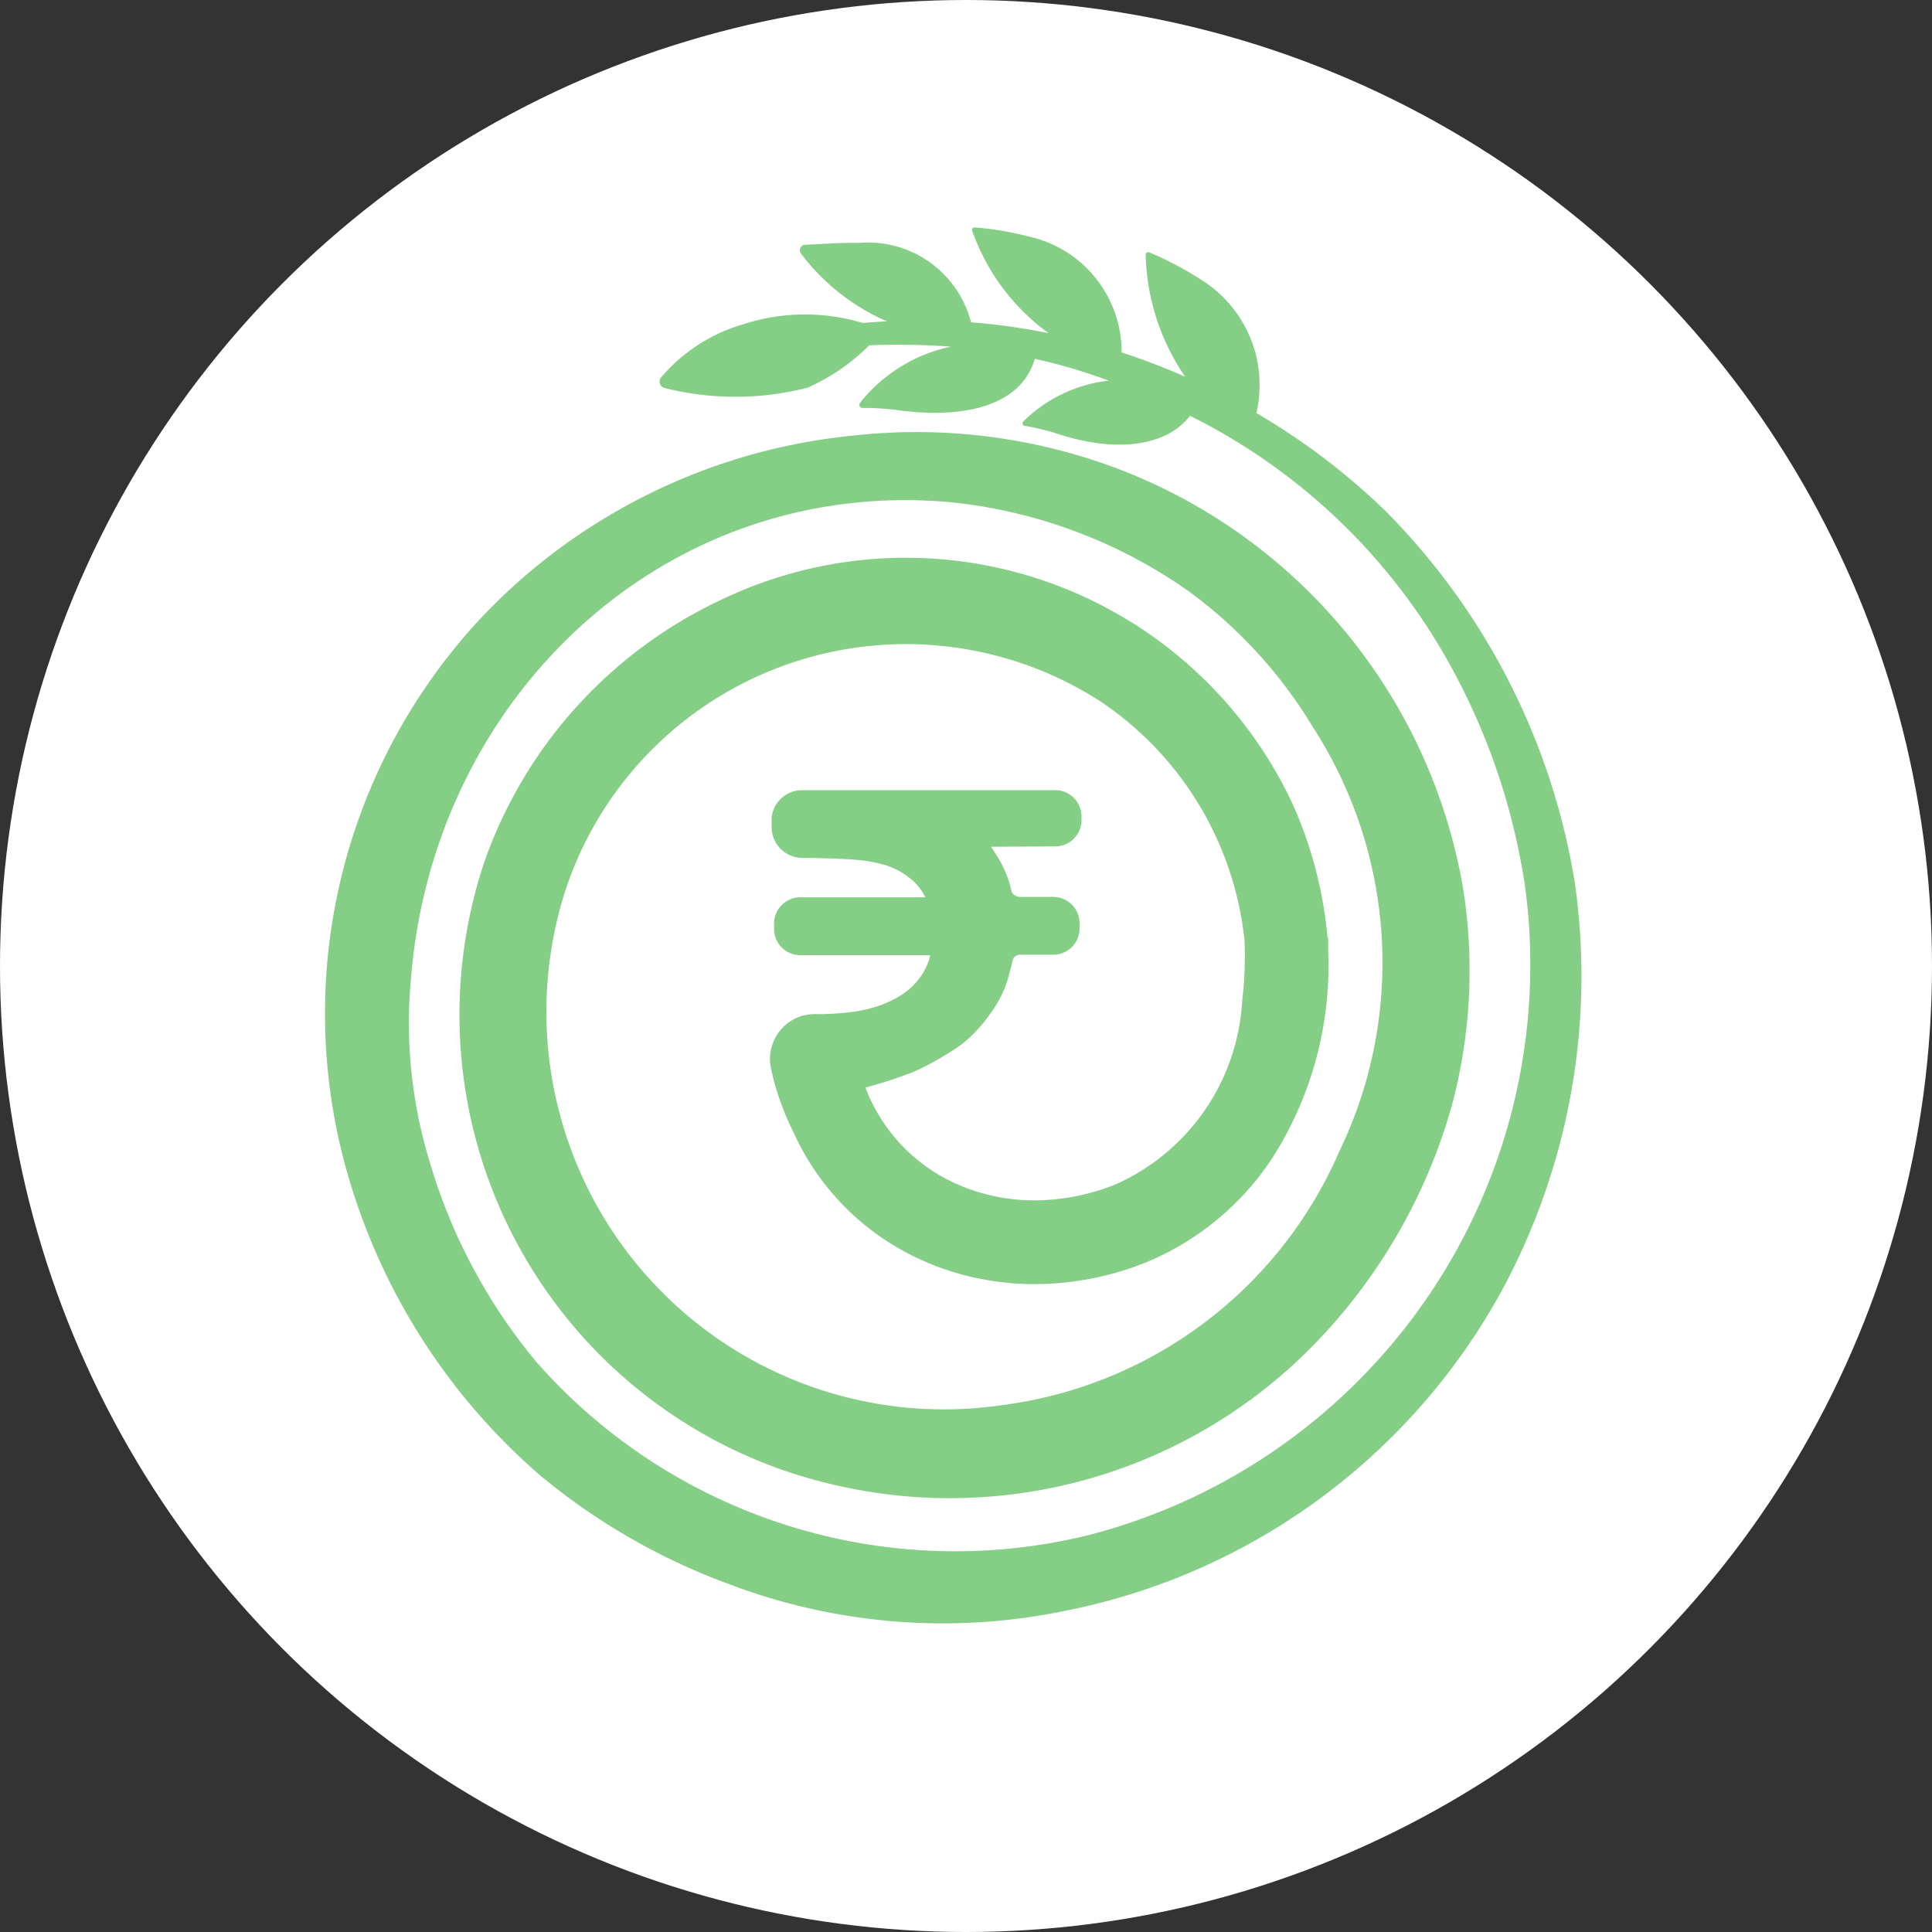 <svg xmlns="http://www.w3.org/2000/svg" width="44.08" height="44.08" viewBox="0 0 44.08 44.08">
  <rect x="0" y="0" width="44.08" height="44.08" fill="#333333" stroke="none"/>
  <g id="Group_901" data-name="Group 901" transform="translate(-363.73 -936.285)">
    <circle id="Ellipse_1" data-name="Ellipse 1" cx="22.04" cy="22.04" r="22.04" transform="translate(363.73 936.285)" fill="#fff"/>
    <g id="Group_772" data-name="Group 772" transform="translate(-7511.564 0.381)">
      <path id="Path_2046" data-name="Path 2046" d="M7906.918,947.575a15.359,15.359,0,0,0-2.958-2.247,2.831,2.831,0,0,0-1.3-3.066,7.493,7.493,0,0,0-1.144-.6.059.059,0,0,0-.083.055,5.139,5.139,0,0,0,.9,2.781q-.711-.312-1.448-.553a2.7,2.7,0,0,0-2.12-2.645,7.174,7.174,0,0,0-1.229-.207.058.058,0,0,0-.06.079,4.9,4.9,0,0,0,1.741,2.333,14.332,14.332,0,0,0-1.768-.247,2.429,2.429,0,0,0-2.571-1.811c-.316-.011-.65.016-1.229.042a.126.126,0,0,0-.08.2,4.879,4.879,0,0,0,1.963,1.547c-.185.009-.371.021-.555.036a4.57,4.57,0,0,0-2.731.032,3.872,3.872,0,0,0-1.864,1.205.15.15,0,0,0,.074.247,6.607,6.607,0,0,0,3.27-.009,4.675,4.675,0,0,0,1.4-.964,15.709,15.709,0,0,1,1.86.03,3.6,3.6,0,0,0-2.068,1.279.073.073,0,0,0,.058.12,5.594,5.594,0,0,1,.755.044c1.528.216,2.854-.075,3.173-1.164a12.352,12.352,0,0,1,1.271.35c.141.046.281.1.421.146a3.292,3.292,0,0,0-1.955.932.059.059,0,0,0,.032.1,5.4,5.4,0,0,1,.733.176c1.264.42,2.461.338,3.04-.405a13.785,13.785,0,0,1,5.941,5.7,15,15,0,0,1,1.706,5.065,13.439,13.439,0,0,1-9.929,14.764,12.73,12.73,0,0,1-12.631-3.941,12.73,12.73,0,0,1-2.432-4.557,10.841,10.841,0,0,1-.427-4.23c.521-6.347,5.721-11.37,12.216-10.838a11.43,11.43,0,0,1,5.508,2.028,10.626,10.626,0,0,1,2.843,3.1,9.9,9.9,0,0,1,.61,9.693,9.744,9.744,0,0,1-7.73,5.793A9.071,9.071,0,0,1,7888.2,956.2a8.183,8.183,0,0,1,12.21-4.287,7.5,7.5,0,0,1,3.279,5.452h0a8.557,8.557,0,0,1-.053,1.372,4.889,4.889,0,0,1-2.866,4.18,4.979,4.979,0,0,1-1.608.366,4.362,4.362,0,0,1-2.157-.419,3.928,3.928,0,0,1-1.965-2.146c.192-.052.579-.162.944-.3.063-.024.125-.048.187-.073a6.908,6.908,0,0,0,1.063-.611,3.393,3.393,0,0,0,.7-.768,2.517,2.517,0,0,0,.356-.727c.041-.145.078-.29.112-.437.022-.094.139-.115.139-.115h.784a.6.6,0,0,0,.6-.6v-.119a.6.6,0,0,0-.6-.6h-.792s-.14-.042-.157-.119a2.584,2.584,0,0,0-.17-.51,2.444,2.444,0,0,0-.145-.274c-.048-.079-.1-.155-.155-.242l.063,0,1.405-.008a.6.6,0,0,0,.595-.6v-.083a.6.6,0,0,0-.6-.6h-1.342l-4.033,0h-.4a.7.7,0,0,0-.695.628c0,.023,0,.046,0,.07v.146a.7.7,0,0,0,.688.7c.16,0,.333.005.5.01.333.009.658.023.856.047a3.271,3.271,0,0,1,.483.09,1.7,1.7,0,0,1,.715.393,1.18,1.18,0,0,1,.264.361h-2.851a.6.6,0,0,0-.6.6v.12a.6.6,0,0,0,.6.6h2.96a.548.548,0,0,1-.014.076.89.89,0,0,1-.034.1,1.43,1.43,0,0,1-.146.281,1.571,1.571,0,0,1-.542.5,2.571,2.571,0,0,1-.637.259,3.319,3.319,0,0,1-.376.075,6.074,6.074,0,0,1-.8.054h-.1a1.006,1.006,0,0,0-.264.037,1.027,1.027,0,0,0-.715,1.209,6.015,6.015,0,0,0,.51,1.444,5.816,5.816,0,0,0,2.773,2.85,6.087,6.087,0,0,0,1.412.483,6.4,6.4,0,0,0,1.321.137,6.847,6.847,0,0,0,2.589-.516,6.355,6.355,0,0,0,2.817-2.338,8.156,8.156,0,0,0,1.29-4.758c0-.028,0-.056,0-.084,0-.069,0-.137,0-.206h-.015a9.55,9.55,0,0,0-.8-3.06,9.741,9.741,0,0,0-13.09-4.625,10.407,10.407,0,0,0-5.343,5.939,11,11,0,0,0,7.979,14.228,11.6,11.6,0,0,0,11.142-3.407,12.773,12.773,0,0,0,2.941-5.223,11.9,11.9,0,0,0,.258-5.01,12.493,12.493,0,0,0-7.973-9.581,13.031,13.031,0,0,0-5.934-.719,13.494,13.494,0,0,0-8.48,4.146,13.228,13.228,0,0,0-3.228,12.049,14.3,14.3,0,0,0,4.553,7.521,14.594,14.594,0,0,0,4.248,2.462,13.743,13.743,0,0,0,7.751.634,14.583,14.583,0,0,0,9.932-7.268,15.071,15.071,0,0,0,1.681-9.373A15.577,15.577,0,0,0,7906.918,947.575Z" transform="translate(0 0)" fill="#84ce86"/>
    </g>
  </g>
</svg>
